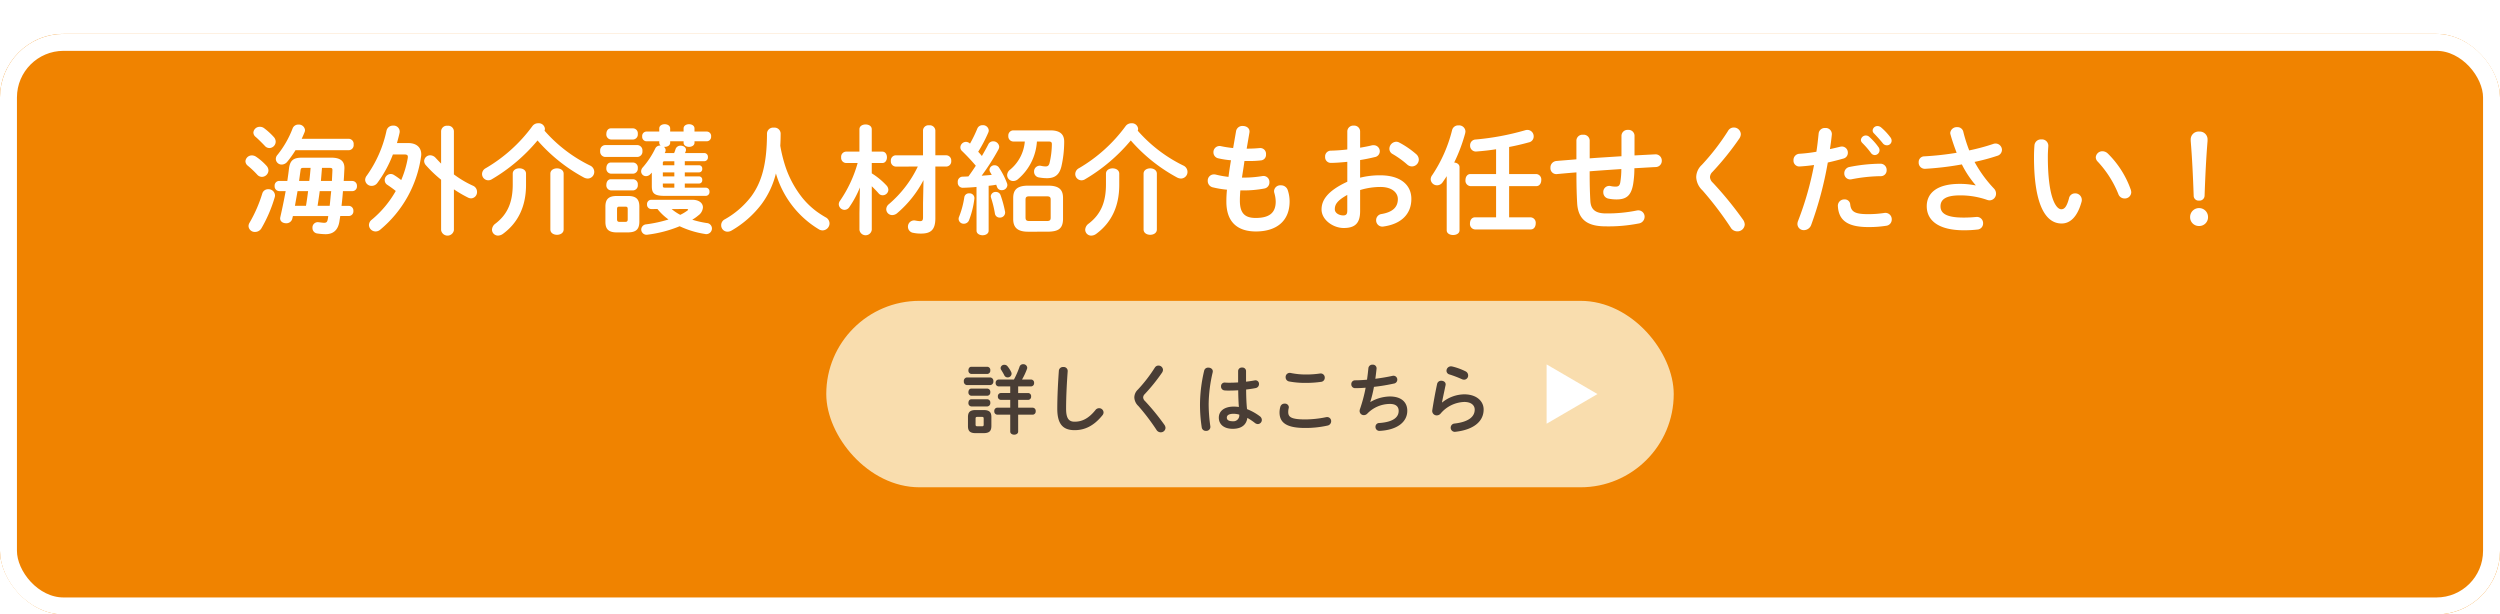 <svg xmlns="http://www.w3.org/2000/svg" xmlns:xlink="http://www.w3.org/1999/xlink" width="590" height="145" viewBox="0 0 590 145">
  <defs>
    <filter id="長方形_650" x="0" y="0" width="590" height="145" filterUnits="userSpaceOnUse">
      <feOffset dy="8" input="SourceAlpha"/>
      <feGaussianBlur result="blur"/>
      <feFlood flood-opacity="0.161"/>
      <feComposite operator="in" in2="blur"/>
      <feComposite in="SourceGraphic"/>
    </filter>
  </defs>
  <g id="グループ_2885" data-name="グループ 2885" transform="translate(-80 -11324)">
    <g transform="matrix(1, 0, 0, 1, 80, 11324)" filter="url(#長方形_650)">
      <g id="長方形_650-2" data-name="長方形 650" fill="#f08300" stroke="#fff" stroke-width="4">
        <rect width="590" height="137" rx="15" stroke="none"/>
        <rect x="2" y="2" width="586" height="133" rx="13" fill="none"/>
      </g>
    </g>
    <rect id="長方形_651" data-name="長方形 651" width="200" height="44" rx="22" transform="translate(275 11395)" fill="#f9ddae"/>
    <path id="パス_3661" data-name="パス 3661" d="M-57.87,1.224c1.224-.018,1.818-.378,1.836-1.656V-2.574c0-1.116-.45-1.656-1.836-1.656h-1.872c-1.368,0-1.818.54-1.818,1.656V-.432c0,1.116.45,1.656,1.818,1.656ZM-59.364-.4c-.306,0-.4-.126-.4-.414V-2.2c0-.306.09-.414.4-.414h1.134c.288,0,.378.108.378.414V-.81c0,.306-.09.414-.378.414Zm7.776-9.414v1.566H-53.8a.73.73,0,0,0-.7.81.74.74,0,0,0,.7.81h2.214v1.836h-3.06a.746.746,0,0,0-.7.828.746.746,0,0,0,.7.828h3.06V.846c0,.486.468.738.936.738s.936-.252.936-.738V-3.132h3.438a.746.746,0,0,0,.7-.828.746.746,0,0,0-.7-.828h-3.438V-6.624h2.358a.74.74,0,0,0,.7-.81.73.73,0,0,0-.7-.81h-2.358V-9.81h3.06a.74.74,0,0,0,.7-.81.73.73,0,0,0-.7-.81H-48.8a15.933,15.933,0,0,0,1.17-2.5,1,1,0,0,0,.054-.306.9.9,0,0,0-.954-.81.856.856,0,0,0-.864.612,20.747,20.747,0,0,1-1.314,3.006h-3.618a.73.73,0,0,0-.7.81.74.74,0,0,0,.7.81Zm-4.716-.306a.807.807,0,0,0,.738-.9.807.807,0,0,0-.738-.9h-5.508a.805.805,0,0,0-.72.9.805.805,0,0,0,.72.9Zm-.684-2.628a.762.762,0,0,0,.7-.846.752.752,0,0,0-.7-.846h-3.78c-.45,0-.684.414-.684.846a.761.761,0,0,0,.684.846Zm0,5.148a.762.762,0,0,0,.7-.846.752.752,0,0,0-.7-.846h-3.78c-.45,0-.684.414-.684.846a.761.761,0,0,0,.684.846Zm0,2.52a.762.762,0,0,0,.7-.846.752.752,0,0,0-.7-.846h-3.78c-.45,0-.684.414-.684.846a.761.761,0,0,0,.684.846Zm4.77-9.468a.918.918,0,0,0-.738-.36.846.846,0,0,0-.9.756.778.778,0,0,0,.144.45c.252.414.522.846.738,1.3a.859.859,0,0,0,.774.468.9.9,0,0,0,.936-.846,1.094,1.094,0,0,0-.108-.45A6.567,6.567,0,0,0-52.218-14.544Zm11.736,9.99c0,3.744,1.422,5.076,4.1,5.076,2.34,0,4.518-.972,6.57-3.528a1.067,1.067,0,0,0,.252-.666,1.039,1.039,0,0,0-1.062-.99,1.09,1.09,0,0,0-.864.45c-1.656,2.052-3.222,2.736-4.9,2.736-1.278,0-2.016-.648-2.016-3.06,0-2.772.18-6.192.378-8.856a.941.941,0,0,0-1.044-.99.967.967,0,0,0-1.044.9C-40.3-10.836-40.482-7.416-40.482-4.554Zm23.022-9.684a34.765,34.765,0,0,1-4,5.184A2.579,2.579,0,0,0-22.3-7.182a2.936,2.936,0,0,0,.954,2A51.25,51.25,0,0,1-17.082.432a1.16,1.16,0,0,0,1.008.594A1.1,1.1,0,0,0-14.94-.018a1.381,1.381,0,0,0-.27-.738,54.406,54.406,0,0,0-4.572-5.6,1.243,1.243,0,0,1-.432-.846,1.151,1.151,0,0,1,.378-.792,43.123,43.123,0,0,0,4.086-5.076,1.256,1.256,0,0,0,.216-.648,1.057,1.057,0,0,0-1.08-1.008A.989.989,0,0,0-17.46-14.238Zm21.528.81a.851.851,0,0,0-.936-.828.851.851,0,0,0-.936.828v2.682c-.774.054-1.512.072-2.214.072-.324,0-.612-.018-.882-.036a.851.851,0,0,0-.936.9.908.908,0,0,0,.828.954,8.616,8.616,0,0,0,.99.036c.7,0,1.458-.018,2.232-.072.018,1.314.054,2.628.162,3.942a9.258,9.258,0,0,0-1.188-.09c-2.34,0-3.546,1.116-3.546,2.61C-2.358-.81-1.1.2.918.2,3.15.2,4.176-.882,4.374-2.376A13.926,13.926,0,0,1,6.156-1.188a1.143,1.143,0,0,0,.684.27.976.976,0,0,0,.954-.972,1.092,1.092,0,0,0-.486-.882A12.587,12.587,0,0,0,4.3-4.446c-.162-1.53-.2-3.078-.216-4.626.774-.09,1.548-.2,2.25-.342a.951.951,0,0,0,.792-.954.839.839,0,0,0-1.08-.846c-.612.108-1.278.216-1.98.288v-2.5ZM.918-1.584c-.9,0-1.386-.288-1.386-.846,0-.522.4-.918,1.656-.918a5.036,5.036,0,0,1,1.278.2A1.392,1.392,0,0,1,.918-1.584ZM-5.814-13.536A35.562,35.562,0,0,0-6.8-5.742,35,35,0,0,0-6.39-.126a.955.955,0,0,0,1.008.81A.948.948,0,0,0-4.356-.378a37.161,37.161,0,0,1-.4-5.346A34.365,34.365,0,0,1-3.8-13.158c.144-.7-.45-1.08-1.026-1.08A.938.938,0,0,0-5.814-13.536Zm20.412.558A.973.973,0,0,0,13.41-11.97a.987.987,0,0,0,.792.99,20.42,20.42,0,0,0,3.924.342,25.371,25.371,0,0,0,3.708-.252.956.956,0,0,0,.81-.972.964.964,0,0,0-1.134-.99,22.207,22.207,0,0,1-3.4.234A17.563,17.563,0,0,1,14.6-12.978ZM18,0a23.709,23.709,0,0,0,5.274-.558,1.051,1.051,0,0,0,.882-1.026.956.956,0,0,0-.954-.99,1.8,1.8,0,0,0-.288.036A24.634,24.634,0,0,1,18-2.016c-3.366,0-3.978-.612-3.978-1.746a3.844,3.844,0,0,1,.108-.9,1.412,1.412,0,0,0,.036-.252.9.9,0,0,0-.99-.828.993.993,0,0,0-1.008.72,4.9,4.9,0,0,0-.2,1.35C11.97-1.224,13.662,0,18,0ZM33.39-6.156A28.525,28.525,0,0,0,34.254-9.7a44.524,44.524,0,0,0,4.68-.774.931.931,0,0,0,.828-.918.909.909,0,0,0-.9-.936,1.389,1.389,0,0,0-.27.036c-1.206.27-2.61.5-4.014.684.108-.738.2-1.53.288-2.358a.864.864,0,0,0-.936-.972.93.93,0,0,0-.99.828c-.09.918-.2,1.818-.324,2.718-1.026.09-1.98.144-2.808.144a.882.882,0,0,0-.9.918.891.891,0,0,0,.918.936c.756,0,1.584-.036,2.466-.108a35.289,35.289,0,0,1-1.35,5.076A1.278,1.278,0,0,0,30.87-4a.975.975,0,0,0,1.008.972,1.139,1.139,0,0,0,.774-.324A7.465,7.465,0,0,1,38.034-5.67c1.476,0,2.052.7,2.052,1.638,0,1.458-1.206,2.628-4.59,2.862a.876.876,0,0,0-.882.918A.924.924,0,0,0,35.64.684C39.726.468,42.12-1.4,42.12-4.068c0-1.98-1.368-3.366-4.122-3.366a9.488,9.488,0,0,0-4.572,1.3Zm19.35-8.352a2,2,0,0,0-.306-.036A1.059,1.059,0,0,0,51.372-13.5a.9.9,0,0,0,.684.864A26.106,26.106,0,0,1,54.99-11.52a1.3,1.3,0,0,0,.54.126.967.967,0,0,0,.954-.99,1.085,1.085,0,0,0-.63-.99A14.741,14.741,0,0,0,52.74-14.508ZM50.31-6.03c.2-1.044.5-2.412.846-4.086.126-.648-.432-1.026-1.008-1.026a.96.96,0,0,0-.99.756c-.45,2.088-.864,4.392-1.134,6.156a1.046,1.046,0,0,0,1.044,1.26,1.171,1.171,0,0,0,.918-.432,7.635,7.635,0,0,1,5.58-2.736c1.728,0,2.466.864,2.466,1.8,0,1.548-1.224,2.88-4.752,3.294a.974.974,0,0,0-.918.972A.976.976,0,0,0,53.514.9c4.338-.5,6.624-2.484,6.624-5.256,0-2.034-1.746-3.582-4.572-3.582a8.44,8.44,0,0,0-5.22,1.926Z" transform="translate(370 11425)" fill="#493d35"/>
    <path id="多角形_83" data-name="多角形 83" d="M7,0l7,12H0Z" transform="translate(457 11410) rotate(90)" fill="#fff"/>
    <path id="パス_3660" data-name="パス 3660" d="M14.2-20.244c.252-.532.476-1.064.672-1.54a1.3,1.3,0,0,0,.112-.532A1.46,1.46,0,0,0,13.44-23.6a1.421,1.421,0,0,0-1.4.952,23.054,23.054,0,0,1-3.528,6.16,1.491,1.491,0,0,0-.42,1.008,1.37,1.37,0,0,0,1.4,1.316,1.738,1.738,0,0,0,1.288-.644,23.32,23.32,0,0,0,1.96-2.744h12.6A1.2,1.2,0,0,0,26.46-18.9a1.2,1.2,0,0,0-1.12-1.344Zm9.912,9.94c.084-.952.112-1.9.168-2.856.084-1.792-.9-2.632-3.108-2.632H14.28c-2.016,0-2.828.616-3.08,2.576-.112.98-.252,1.96-.392,2.912H8.876A1.1,1.1,0,0,0,7.812-9.1,1.113,1.113,0,0,0,8.876-7.9h1.54c-.364,2.016-.784,4.032-1.26,6.132-.224.952.56,1.456,1.344,1.456A1.424,1.424,0,0,0,11.984-1.4l.14-.616h8.344a8.03,8.03,0,0,1-.14.868c-.112.56-.336.728-.84.728-.28,0-1.064-.112-1.344-.14a1.253,1.253,0,0,0-1.4,1.344A1.284,1.284,0,0,0,17.864,2.1a14.2,14.2,0,0,0,1.96.168c1.764,0,2.94-.9,3.276-3,.056-.42.14-.84.2-1.288h2.016A1.1,1.1,0,0,0,26.4-3.22a1.117,1.117,0,0,0-1.092-1.2H23.6c.14-1.148.252-2.324.336-3.472h2.212a1.1,1.1,0,0,0,1.092-1.2,1.117,1.117,0,0,0-1.092-1.2Zm-6.16,5.88c.168-1.148.364-2.324.5-3.472h2.716c-.14,1.148-.224,2.324-.364,3.472Zm-5.348,0c.2-1.148.42-2.324.616-3.472h2.492c-.14,1.148-.308,2.324-.5,3.472Zm6.132-5.88c.084-1.036.168-2.044.252-3.08H20.72c.644,0,.756.112.728.644-.028.784-.084,1.6-.112,2.436Zm-5.152,0c.112-.812.224-1.652.336-2.464.056-.532.2-.616.756-.616H16.3c-.084,1.036-.168,2.044-.308,3.08ZM4.9-7.336A32.609,32.609,0,0,1,1.932-.5a1.584,1.584,0,0,0-.28.868A1.477,1.477,0,0,0,3.22,1.736,1.739,1.739,0,0,0,4.7.868,32.688,32.688,0,0,0,7.84-6.468,1.31,1.31,0,0,0,7.9-6.916,1.526,1.526,0,0,0,6.3-8.344,1.415,1.415,0,0,0,4.9-7.336Zm.448-15.4a1.614,1.614,0,0,0-1.008-.336A1.487,1.487,0,0,0,2.8-21.728a1.346,1.346,0,0,0,.532,1.036c.616.532,1.428,1.344,2.128,2.072a1.455,1.455,0,0,0,1.12.56,1.532,1.532,0,0,0,1.484-1.484,1.652,1.652,0,0,0-.448-1.12A16.084,16.084,0,0,0,5.348-22.736ZM3.472-15.988a1.806,1.806,0,0,0-1.008-.336,1.51,1.51,0,0,0-1.54,1.372,1.4,1.4,0,0,0,.56,1.064,22.221,22.221,0,0,1,2.24,2.128,1.479,1.479,0,0,0,1.092.5,1.567,1.567,0,0,0,1.54-1.512,1.7,1.7,0,0,0-.476-1.12A13.507,13.507,0,0,0,3.472-15.988ZM36.68-19.236c.224-.812.448-1.624.616-2.408a1.414,1.414,0,0,0-1.512-1.708,1.526,1.526,0,0,0-1.568,1.2,28.436,28.436,0,0,1-4.648,10.584,1.659,1.659,0,0,0-.392,1.036,1.511,1.511,0,0,0,1.54,1.4,1.658,1.658,0,0,0,1.344-.7,27.838,27.838,0,0,0,3.668-6.72h2.6c.784,0,1.008.168.9.868a23.167,23.167,0,0,1-1.54,5.18,18.637,18.637,0,0,0-1.764-1.232,1.425,1.425,0,0,0-.728-.2,1.453,1.453,0,0,0-1.4,1.456,1.3,1.3,0,0,0,.644,1.12c.588.392,1.232.84,1.96,1.428a24.347,24.347,0,0,1-5.656,6.776,1.635,1.635,0,0,0-.672,1.26A1.573,1.573,0,0,0,31.64,1.624,1.674,1.674,0,0,0,32.7,1.232a27.364,27.364,0,0,0,9.66-17.22,4.177,4.177,0,0,0,.056-.588c0-1.6-1.092-2.66-3.052-2.66Zm13.44-2.8a1.358,1.358,0,0,0-1.512-1.288A1.358,1.358,0,0,0,47.1-22.036v7.644c-.448-.448-.868-.9-1.26-1.316a1.783,1.783,0,0,0-1.288-.644,1.43,1.43,0,0,0-1.456,1.372,1.571,1.571,0,0,0,.42.98A29.835,29.835,0,0,0,47.1-10.584v11.9a1.531,1.531,0,0,0,3.024,0V-8.316a29.577,29.577,0,0,0,3.3,1.932,1.685,1.685,0,0,0,.756.2,1.472,1.472,0,0,0,1.4-1.54,1.568,1.568,0,0,0-.98-1.456,23.879,23.879,0,0,1-4.48-2.66Zm21.392-.112A1.392,1.392,0,0,0,71.6-22.6a1.453,1.453,0,0,0-1.568-1.316,1.684,1.684,0,0,0-1.4.7,36.334,36.334,0,0,1-11,9.912,1.575,1.575,0,0,0-.868,1.372,1.488,1.488,0,0,0,1.456,1.484,1.554,1.554,0,0,0,.812-.224A41.251,41.251,0,0,0,69.86-19.852a39.2,39.2,0,0,0,10.864,8.708,2.1,2.1,0,0,0,.98.28,1.558,1.558,0,0,0,1.54-1.568,1.653,1.653,0,0,0-1.008-1.512A34.211,34.211,0,0,1,71.512-22.148Zm1.372,23.3c0,.84.784,1.26,1.568,1.26s1.568-.42,1.568-1.26v-13.16c0-.84-.784-1.26-1.568-1.26s-1.568.42-1.568,1.26ZM64.008-9.492c0,4.228-1.232,7.084-4.088,9.268A1.869,1.869,0,0,0,59.108,1.2a1.417,1.417,0,0,0,1.456,1.4,2.073,2.073,0,0,0,1.148-.42c3.612-2.66,5.432-6.552,5.432-11.536v-2.66c0-.84-.784-1.26-1.568-1.26s-1.568.42-1.568,1.26ZM91.2,1.848c1.792-.028,2.66-.616,2.688-2.492V-4.228c0-1.68-.672-2.52-2.688-2.52H88.564c-2.016,0-2.688.84-2.688,2.52V-.644c0,1.652.672,2.492,2.688,2.492ZM89.152-.644c-.392,0-.532-.224-.532-.616V-3.64c0-.448.14-.588.532-.588h1.456c.392,0,.532.14.532.588v2.38c0,.448-.14.616-.532.616Zm10.92-16.24h-.2l.084-.14a1.369,1.369,0,0,0,.14-.532.969.969,0,0,0-.42-.784h.2c.644,0,1.288-.336,1.288-.98v-.336h3.164v.336c0,.644.644.98,1.288.98s1.288-.336,1.288-.98v-.336h2.912a1.054,1.054,0,0,0,1.008-1.148,1.039,1.039,0,0,0-1.008-1.148H106.9v-.728c0-.672-.644-1.008-1.288-1.008s-1.288.336-1.288,1.008v.728h-3.164v-.728c0-.672-.644-1.008-1.288-1.008s-1.288.336-1.288,1.008v.728H95.536a1.035,1.035,0,0,0-.98,1.148,1.05,1.05,0,0,0,.98,1.148h3.052v.336a.877.877,0,0,0,.336.672h-.14a1.229,1.229,0,0,0-1.148.7A19.811,19.811,0,0,1,94.7-13.5a1.406,1.406,0,0,0-.392.952,1.13,1.13,0,0,0,1.148,1.12,1.454,1.454,0,0,0,1.064-.5c.112-.112.2-.224.308-.336V-9.1c0,1.624.476,2.324,2.968,2.324h9.772a.883.883,0,0,0,.868-.98.874.874,0,0,0-.868-.952h-4.956v-.98H108a.751.751,0,0,0,.728-.84.751.751,0,0,0-.728-.84h-3.388v-.952H108a.751.751,0,0,0,.728-.84A.751.751,0,0,0,108-14h-3.388v-.952H109.2a.883.883,0,0,0,.868-.98.874.874,0,0,0-.868-.952h-4.536l.168-.42a.827.827,0,0,0,.056-.364c0-.588-.616-.952-1.26-.952a1.223,1.223,0,0,0-1.2.812,6.13,6.13,0,0,1-.336.924ZM102.144-14H99.428v-.5c0-.364.084-.448.616-.448h2.1Zm0,1.68v.952H99.428v-.952Zm0,2.632v.98h-2.1c-.532,0-.616-.084-.616-.448v-.532Zm-3.976,6.02a12.775,12.775,0,0,0,2.6,2.464A31.661,31.661,0,0,1,95.508-.056a1.26,1.26,0,0,0-1.176,1.232,1.264,1.264,0,0,0,1.54,1.2A29.037,29.037,0,0,0,103.4.392a21.86,21.86,0,0,0,5.936,1.82A1.347,1.347,0,0,0,111.02.924a1.3,1.3,0,0,0-1.232-1.288,22.718,22.718,0,0,1-3.416-.784A9.245,9.245,0,0,0,107.8-2.156a2.535,2.535,0,0,0,1.092-1.9c0-1.008-.924-1.792-2.464-1.792H96.684A1,1,0,0,0,95.7-4.76a1.016,1.016,0,0,0,.98,1.092Zm6.888,0c.224,0,.336.056.336.14s-.056.14-.168.224a10.667,10.667,0,0,1-1.68,1.008A11.34,11.34,0,0,1,101.5-3.668ZM93.464-15.96a1.255,1.255,0,0,0,1.148-1.4,1.255,1.255,0,0,0-1.148-1.4h-7.7a1.253,1.253,0,0,0-1.12,1.4,1.253,1.253,0,0,0,1.12,1.4Zm-1.036-4.116a1.185,1.185,0,0,0,1.092-1.316,1.17,1.17,0,0,0-1.092-1.316H87.164c-.7,0-1.064.644-1.064,1.316a1.183,1.183,0,0,0,1.064,1.316Zm0,8.064a1.185,1.185,0,0,0,1.092-1.316,1.17,1.17,0,0,0-1.092-1.316H87.164c-.7,0-1.064.644-1.064,1.316a1.183,1.183,0,0,0,1.064,1.316Zm0,3.948A1.185,1.185,0,0,0,93.52-9.38,1.17,1.17,0,0,0,92.428-10.7H87.164c-.7,0-1.064.644-1.064,1.316a1.183,1.183,0,0,0,1.064,1.316Zm34.72-10.528q.084-1.386.084-2.94a1.442,1.442,0,0,0-1.6-1.344,1.452,1.452,0,0,0-1.624,1.344c0,7.392-1.316,11.62-3.724,14.9a20.4,20.4,0,0,1-6.244,5.4A1.537,1.537,0,0,0,113.2.14a1.5,1.5,0,0,0,1.484,1.54,1.943,1.943,0,0,0,.98-.28A23.9,23.9,0,0,0,122.7-4.788a20.263,20.263,0,0,0,3.416-7.28A22.771,22.771,0,0,0,136.3,1.148a1.647,1.647,0,0,0,.84.224A1.667,1.667,0,0,0,138.768-.28a1.652,1.652,0,0,0-.952-1.456,23.771,23.771,0,0,1-2.156-1.4,18.973,18.973,0,0,1-3.248-3.108,24.058,24.058,0,0,1-4.032-7.392A33.734,33.734,0,0,1,127.148-18.592Zm18.256,4.06A29.757,29.757,0,0,1,141.232-5.6a1.358,1.358,0,0,0-.28.812A1.377,1.377,0,0,0,142.3-3.472a1.389,1.389,0,0,0,1.176-.7,23.7,23.7,0,0,0,2.464-4.592l-.112,6.076v3.92a1.467,1.467,0,0,0,2.912,0V-9.044c.56.532,1.092,1.092,1.568,1.624a1.23,1.23,0,0,0,1.008.5A1.333,1.333,0,0,0,152.656-8.2a1.6,1.6,0,0,0-.448-1.036,16.887,16.887,0,0,0-3.472-2.856v-2.436h2.492c.728,0,1.092-.672,1.092-1.344s-.364-1.344-1.092-1.344h-2.492v-5.264c0-.784-.728-1.148-1.456-1.148s-1.456.364-1.456,1.148v5.264h-3.192a1.216,1.216,0,0,0-1.12,1.344,1.219,1.219,0,0,0,1.148,1.344Zm14.2.84a26.959,26.959,0,0,1-6.832,8.876,1.585,1.585,0,0,0-.616,1.176,1.4,1.4,0,0,0,1.4,1.4,1.857,1.857,0,0,0,1.232-.5,25.938,25.938,0,0,0,6.16-7.756l-.112,5.376v3.388c0,.756-.2.924-.728.924a6.924,6.924,0,0,1-1.064-.14A1.457,1.457,0,0,0,157.276.5a1.454,1.454,0,0,0,1.288,1.456,8.39,8.39,0,0,0,1.82.168c2.324,0,3.36-.924,3.36-3.612V-13.692h2.6a1.219,1.219,0,0,0,1.148-1.344,1.21,1.21,0,0,0-1.148-1.316h-2.6v-5.88a1.324,1.324,0,0,0-1.484-1.2,1.283,1.283,0,0,0-1.428,1.176v5.908h-6.468a1.206,1.206,0,0,0-1.12,1.316,1.216,1.216,0,0,0,1.12,1.344Zm13.86,15.12c0,.728.728,1.092,1.428,1.092.728,0,1.428-.364,1.428-1.092V-9.156c.588-.056,1.2-.14,1.792-.252.056.2.14.392.2.56a1.106,1.106,0,0,0,1.092.728A1.276,1.276,0,0,0,180.74-9.3a1.392,1.392,0,0,0-.084-.448,17.355,17.355,0,0,0-1.876-3.668A1.243,1.243,0,0,0,177.716-14a1.172,1.172,0,0,0-1.2,1.064,1.16,1.16,0,0,0,.168.56c.112.2.252.42.364.644-.784.084-1.568.14-2.38.2a53.936,53.936,0,0,0,3.976-6.216,1.381,1.381,0,0,0,.168-.644,1.408,1.408,0,0,0-1.428-1.26,1.257,1.257,0,0,0-1.148.728c-.42.84-.952,1.764-1.512,2.744-.28-.364-.588-.7-.868-1.008a33.409,33.409,0,0,0,2.38-4.536,1.271,1.271,0,0,0,.112-.5,1.354,1.354,0,0,0-1.456-1.232,1.3,1.3,0,0,0-1.26.84A31.676,31.676,0,0,1,171.92-19.1l-.056-.056a1.372,1.372,0,0,0-.9-.364,1.347,1.347,0,0,0-1.316,1.288,1.171,1.171,0,0,0,.42.9c1.036,1.008,2.184,2.212,3.22,3.444-.56.868-1.148,1.708-1.736,2.52-.476.028-.924.056-1.372.056A1.178,1.178,0,0,0,169.036-10a1.19,1.19,0,0,0,1.2,1.316c1.036-.028,2.1-.084,3.22-.2Zm16.912.252c2.156-.056,3.444-.532,3.5-2.912v-5.04c0-1.9-.868-2.912-3.5-2.912h-4.76c-2.6,0-3.5,1.008-3.5,2.912v4.956c0,1.9.9,3,3.5,3ZM185.864-.84c-.588-.028-.812-.168-.84-.784V-5.88c0-.56.2-.784.84-.784h4.228c.672,0,.868.224.868.784v4.256c0,.56-.2.784-.868.784Zm4.62-18.76c.56,0,.756.168.756.616a20.044,20.044,0,0,1-.56,4.508c-.168.588-.448.756-.924.756a5.3,5.3,0,0,1-1.064-.14,1.349,1.349,0,0,0-1.652,1.372,1.347,1.347,0,0,0,1.2,1.372,10.792,10.792,0,0,0,1.848.168c1.876,0,2.94-.812,3.416-2.828a26.251,26.251,0,0,0,.644-5.656c.056-1.82-.924-2.8-3.248-2.8H182.14a1.2,1.2,0,0,0-1.176,1.316A1.214,1.214,0,0,0,182.14-19.6h2.716a9.642,9.642,0,0,1-3.5,6.664,1.684,1.684,0,0,0-.672,1.288,1.424,1.424,0,0,0,1.428,1.372,1.744,1.744,0,0,0,1.2-.5,12.679,12.679,0,0,0,4.4-8.82ZM179.144-6.916a1.143,1.143,0,0,0-1.12-.784,1.128,1.128,0,0,0-1.2,1.008,1.405,1.405,0,0,0,.056.336,24.818,24.818,0,0,1,.924,3.78,1.113,1.113,0,0,0,1.148.924,1.2,1.2,0,0,0,1.232-1.456A26.461,26.461,0,0,0,179.144-6.916Zm-8.568.476a20.792,20.792,0,0,1-1.232,4.592,1.3,1.3,0,0,0-.112.532A1.185,1.185,0,0,0,170.464-.2a1.3,1.3,0,0,0,1.232-.84,20.848,20.848,0,0,0,1.26-5.1,1.133,1.133,0,0,0-1.232-1.232A1.094,1.094,0,0,0,170.576-6.44Zm40.936-15.708a1.392,1.392,0,0,0,.084-.448,1.453,1.453,0,0,0-1.568-1.316,1.684,1.684,0,0,0-1.4.7,36.334,36.334,0,0,1-11,9.912,1.575,1.575,0,0,0-.868,1.372,1.488,1.488,0,0,0,1.456,1.484,1.554,1.554,0,0,0,.812-.224,41.251,41.251,0,0,0,10.836-9.184,39.2,39.2,0,0,0,10.864,8.708,2.1,2.1,0,0,0,.98.28,1.558,1.558,0,0,0,1.54-1.568,1.653,1.653,0,0,0-1.008-1.512A34.211,34.211,0,0,1,211.512-22.148Zm1.372,23.3c0,.84.784,1.26,1.568,1.26s1.568-.42,1.568-1.26v-13.16c0-.84-.784-1.26-1.568-1.26s-1.568.42-1.568,1.26Zm-8.876-10.64c0,4.228-1.232,7.084-4.088,9.268a1.869,1.869,0,0,0-.812,1.428,1.417,1.417,0,0,0,1.456,1.4,2.073,2.073,0,0,0,1.148-.42c3.612-2.66,5.432-6.552,5.432-11.536v-2.66c0-.84-.784-1.26-1.568-1.26s-1.568.42-1.568,1.26Zm33.852-12.18c.2-1.036-.672-1.6-1.54-1.6a1.5,1.5,0,0,0-1.6,1.176l-.7,4.032a26.079,26.079,0,0,1-2.884-.448,1.449,1.449,0,0,0-1.764,1.484,1.431,1.431,0,0,0,1.2,1.4,20.379,20.379,0,0,0,2.94.448c-.224,1.316-.42,2.6-.588,3.92a22.873,22.873,0,0,1-2.968-.532,1.55,1.55,0,0,0-.5-.056,1.458,1.458,0,0,0-1.428,1.54,1.525,1.525,0,0,0,1.176,1.512,22.613,22.613,0,0,0,3.36.56,26.779,26.779,0,0,0-.14,2.828c0,4.788,2.6,7.028,6.972,7.028,4.7,0,7.952-2.324,7.952-7.112a8.4,8.4,0,0,0-.42-2.576,1.652,1.652,0,0,0-1.652-1.2,1.463,1.463,0,0,0-1.6,1.344,2.161,2.161,0,0,0,.056.42,7.627,7.627,0,0,1,.336,2.072c0,2.772-1.652,3.864-4.732,3.864-2.464,0-3.724-1.036-3.724-4.06,0-.672.028-1.456.112-2.436h.784a26.225,26.225,0,0,0,4.872-.448,1.434,1.434,0,0,0,1.2-1.484,1.4,1.4,0,0,0-1.652-1.456,26.845,26.845,0,0,1-4.4.364H236.1c.2-1.316.42-2.6.588-3.92h.784a23.4,23.4,0,0,0,3.108-.14,1.317,1.317,0,0,0,1.2-1.428A1.368,1.368,0,0,0,240.3-18.06c-.868.084-1.792.14-2.884.14h-.2Zm26.124,6.44c1.26-.2,2.436-.448,3.472-.7a1.4,1.4,0,0,0,1.176-1.372,1.429,1.429,0,0,0-1.484-1.428,1.55,1.55,0,0,0-.5.056c-.784.2-1.708.364-2.66.532V-21.98a1.389,1.389,0,0,0-1.512-1.372,1.389,1.389,0,0,0-1.512,1.372v4.256c-1.4.168-2.744.252-3.864.28a1.357,1.357,0,0,0-1.372,1.456A1.336,1.336,0,0,0,257.1-14.56c1.12,0,2.464-.112,3.864-.252v4.7c-4.9,2.268-6.076,4.508-6.076,6.552,0,2.436,2.716,4.368,5.236,4.368,2.6,0,3.864-1.064,3.864-3.976V-8.148a16.53,16.53,0,0,1,4.816-.728c2.66,0,4.088,1.316,4.088,2.856,0,1.82-1.092,3.052-3.836,3.528a1.454,1.454,0,0,0-1.288,1.456A1.475,1.475,0,0,0,269.556.448c4.088-.588,6.524-2.884,6.524-6.5,0-3.5-2.828-5.572-7.308-5.572a18.863,18.863,0,0,0-4.788.56ZM260.96-3.388c0,.7-.084,1.2-.9,1.232-1.036,0-2.044-.56-2.044-1.456,0-1.092.5-2.016,2.94-3.388Zm12.292-15.96a1.524,1.524,0,0,0-.756-.2,1.682,1.682,0,0,0-1.6,1.652,1.4,1.4,0,0,0,.784,1.26,21.547,21.547,0,0,1,3.388,2.436,1.708,1.708,0,0,0,1.148.476,1.638,1.638,0,0,0,1.624-1.6,1.736,1.736,0,0,0-.644-1.316A21.049,21.049,0,0,0,273.252-19.348Zm25.9,1.036c1.652-.308,3.248-.7,4.676-1.092a1.405,1.405,0,0,0,1.12-1.4,1.5,1.5,0,0,0-1.484-1.54,1.9,1.9,0,0,0-.532.084,60.865,60.865,0,0,1-11.7,2.184,1.355,1.355,0,0,0-1.288,1.4,1.362,1.362,0,0,0,1.512,1.428c1.512-.112,3.08-.28,4.62-.532v5.852h-6.048c-.784,0-1.176.7-1.176,1.428a1.283,1.283,0,0,0,1.176,1.428h6.048v7.364h-4.984c-.784,0-1.176.7-1.176,1.428a1.283,1.283,0,0,0,1.176,1.428h13.16c.784,0,1.176-.7,1.176-1.428a1.283,1.283,0,0,0-1.176-1.428h-5.1V-9.072h6.412c.784,0,1.176-.7,1.176-1.428a1.283,1.283,0,0,0-1.176-1.428h-6.412ZM284.424,1.344c0,.756.756,1.12,1.512,1.12s1.512-.364,1.512-1.12V-13.524c0-.7-.588-1.064-1.26-1.12a38.933,38.933,0,0,0,2.6-6.916,2.79,2.79,0,0,0,.056-.448,1.494,1.494,0,0,0-1.624-1.4,1.474,1.474,0,0,0-1.512,1.064,33.668,33.668,0,0,1-4.7,10.668,1.641,1.641,0,0,0-.364.98,1.489,1.489,0,0,0,1.512,1.428A1.608,1.608,0,0,0,283.472-10c.308-.448.644-.924.952-1.428Zm44.324-22.288a1.4,1.4,0,0,0-1.54-1.4,1.417,1.417,0,0,0-1.54,1.4v4.816c-2.492.168-5.012.308-7.5.5v-4.228A1.417,1.417,0,0,0,316.6-21.2a1.417,1.417,0,0,0-1.568,1.344V-15.4c-1.568.14-3.136.252-4.7.392a1.536,1.536,0,0,0-1.428,1.6,1.391,1.391,0,0,0,1.6,1.484c1.512-.14,3.024-.28,4.536-.392v.28c0,2.856.056,4.928.168,6.916C315.42-.952,317.884.42,321.972.42A36.912,36.912,0,0,0,329.7-.252a1.618,1.618,0,0,0,1.428-1.568,1.493,1.493,0,0,0-1.512-1.54,2.161,2.161,0,0,0-.42.056,34.566,34.566,0,0,1-7.2.672c-2.436,0-3.528-.9-3.668-2.856-.112-1.988-.168-3.892-.168-6.636v-.448c2.492-.2,4.984-.364,7.476-.532a19.283,19.283,0,0,1-.252,3.164c-.14.728-.42.98-1.064.98a5.055,5.055,0,0,1-1.26-.14,1.408,1.408,0,0,0-1.68,1.484,1.482,1.482,0,0,0,1.176,1.484,9.78,9.78,0,0,0,1.932.2c2.324,0,3.444-.9,3.92-3.528a23.294,23.294,0,0,0,.308-3.836c1.68-.084,3.36-.2,5.04-.28a1.456,1.456,0,0,0,1.428-1.484,1.472,1.472,0,0,0-1.624-1.512l-4.816.252Zm22.092-1.2a54.078,54.078,0,0,1-6.216,8.064,4.012,4.012,0,0,0-1.316,2.912,4.567,4.567,0,0,0,1.484,3.108A79.72,79.72,0,0,1,351.428.672,1.8,1.8,0,0,0,353,1.6,1.711,1.711,0,0,0,354.76-.028a2.148,2.148,0,0,0-.42-1.148,84.631,84.631,0,0,0-7.112-8.708,1.933,1.933,0,0,1-.672-1.316,1.791,1.791,0,0,1,.588-1.232,67.081,67.081,0,0,0,6.356-7.9,1.954,1.954,0,0,0,.336-1.008,1.644,1.644,0,0,0-1.68-1.568A1.539,1.539,0,0,0,350.84-22.148Zm20.272,8.092A74.471,74.471,0,0,1,367.36-.9a2.082,2.082,0,0,0-.168.784,1.476,1.476,0,0,0,1.54,1.428A1.84,1.84,0,0,0,370.44.084a85.086,85.086,0,0,0,3.92-14.728c1.12-.252,2.352-.56,3.64-.924a1.379,1.379,0,0,0,1.092-1.372,1.422,1.422,0,0,0-1.4-1.484,2.161,2.161,0,0,0-.42.056c-.812.2-1.624.392-2.408.56.168-1.064.308-2.072.448-3.416a1.442,1.442,0,0,0-1.568-1.568A1.447,1.447,0,0,0,372.2-21.5c-.168,1.54-.28,2.772-.532,4.312a35.924,35.924,0,0,1-3.976.476,1.47,1.47,0,0,0-1.428,1.54,1.378,1.378,0,0,0,1.54,1.456C368.788-13.776,369.908-13.888,371.112-14.056Zm11.34-5.264a20.365,20.365,0,0,1,2.072,2.38,1.122,1.122,0,0,0,.924.532,1.142,1.142,0,0,0,1.12-1.12,1.17,1.17,0,0,0-.252-.756,13.989,13.989,0,0,0-2.184-2.436,1.168,1.168,0,0,0-.784-.308,1.166,1.166,0,0,0-1.176,1.064A1,1,0,0,0,382.452-19.32ZM376.74-4.34c.2,3.444,2.408,4.928,7.224,4.928a26.3,26.3,0,0,0,4.2-.308A1.466,1.466,0,0,0,389.452-1.2a1.5,1.5,0,0,0-1.764-1.54,25.116,25.116,0,0,1-3.78.28c-3.052,0-4.06-.5-4.256-2.3a1.267,1.267,0,0,0-1.344-1.176A1.491,1.491,0,0,0,376.74-4.34Zm8.512-17.192c.644.672,1.428,1.512,2.072,2.324a1.218,1.218,0,0,0,.98.5,1.094,1.094,0,0,0,1.12-1.064,1.3,1.3,0,0,0-.308-.84,14.04,14.04,0,0,0-2.156-2.3,1.345,1.345,0,0,0-.84-.336,1.124,1.124,0,0,0-1.176,1.036A.925.925,0,0,0,385.252-21.532Zm-5.712,7.924a1.5,1.5,0,0,0-1.288,1.484,1.4,1.4,0,0,0,1.736,1.428,37.839,37.839,0,0,1,6.832-.728,1.364,1.364,0,0,0,1.428-1.428,1.453,1.453,0,0,0-1.512-1.512A38.745,38.745,0,0,0,379.54-13.608ZM409.22-9.24a18.113,18.113,0,0,0-3.752-.364c-5.432,0-7.756,2.24-7.756,5.264,0,3.528,3.024,5.684,8.736,5.684a26.492,26.492,0,0,0,3.192-.168A1.433,1.433,0,0,0,411.012-.28a1.464,1.464,0,0,0-1.68-1.512c-.9.084-1.792.14-2.94.14-4.172,0-5.432-1.064-5.432-2.66,0-1.54,1.148-2.576,4.536-2.576a19,19,0,0,1,6.468,1.064,2.2,2.2,0,0,0,.56.112,1.565,1.565,0,0,0,1.54-1.6,1.721,1.721,0,0,0-.476-1.176,29.779,29.779,0,0,1-4.592-6.3,47.6,47.6,0,0,0,5.32-1.428,1.491,1.491,0,0,0,1.148-1.4,1.523,1.523,0,0,0-1.512-1.512,1.555,1.555,0,0,0-.588.112,48.247,48.247,0,0,1-5.628,1.512,35.027,35.027,0,0,1-1.4-4.424,1.392,1.392,0,0,0-1.428-1.064,1.537,1.537,0,0,0-1.652,1.372,1.4,1.4,0,0,0,.056.336c.392,1.428.9,2.884,1.456,4.34a69.508,69.508,0,0,1-7.616.84,1.333,1.333,0,0,0-1.344,1.4,1.454,1.454,0,0,0,1.54,1.54A70.472,70.472,0,0,0,406-14.2a23.649,23.649,0,0,0,3.248,4.9Zm13.916-9.52c-.056.728-.112,1.568-.112,2.856,0,10.64,2.464,15.652,6.524,15.652,1.876,0,3.668-1.372,4.7-5.124a1.387,1.387,0,0,0,.056-.476,1.541,1.541,0,0,0-1.6-1.512,1.437,1.437,0,0,0-1.428,1.2c-.56,2.1-1.148,2.548-1.82,2.548-1.176,0-3.164-2.576-3.164-12.376,0-1.008.056-1.68.112-2.548A1.506,1.506,0,0,0,424.76-20.1,1.533,1.533,0,0,0,423.136-18.76Zm17.3,1.988a1.848,1.848,0,0,0-1.232-.532,1.549,1.549,0,0,0-1.6,1.428,1.465,1.465,0,0,0,.476,1.036,24.758,24.758,0,0,1,4.844,7.616,1.542,1.542,0,0,0,1.484,1.064,1.51,1.51,0,0,0,1.568-1.484,2.672,2.672,0,0,0-.112-.588A22.43,22.43,0,0,0,440.44-16.772Zm19.572-2.968c.336,4.088.532,8.148.7,12.908a1.155,1.155,0,0,0,1.26,1.176,1.2,1.2,0,0,0,1.316-1.176c.168-4.76.364-8.82.7-12.908v-.308a1.837,1.837,0,0,0-1.96-1.9,1.853,1.853,0,0,0-2.016,1.9Zm1.96,15.848a2.1,2.1,0,0,0-2.1,2.128,2.062,2.062,0,0,0,2.1,2.1,2.069,2.069,0,0,0,2.128-2.1A2.109,2.109,0,0,0,461.972-3.892Z" transform="translate(137 11377)" fill="#fff"/>
  </g>
</svg>
